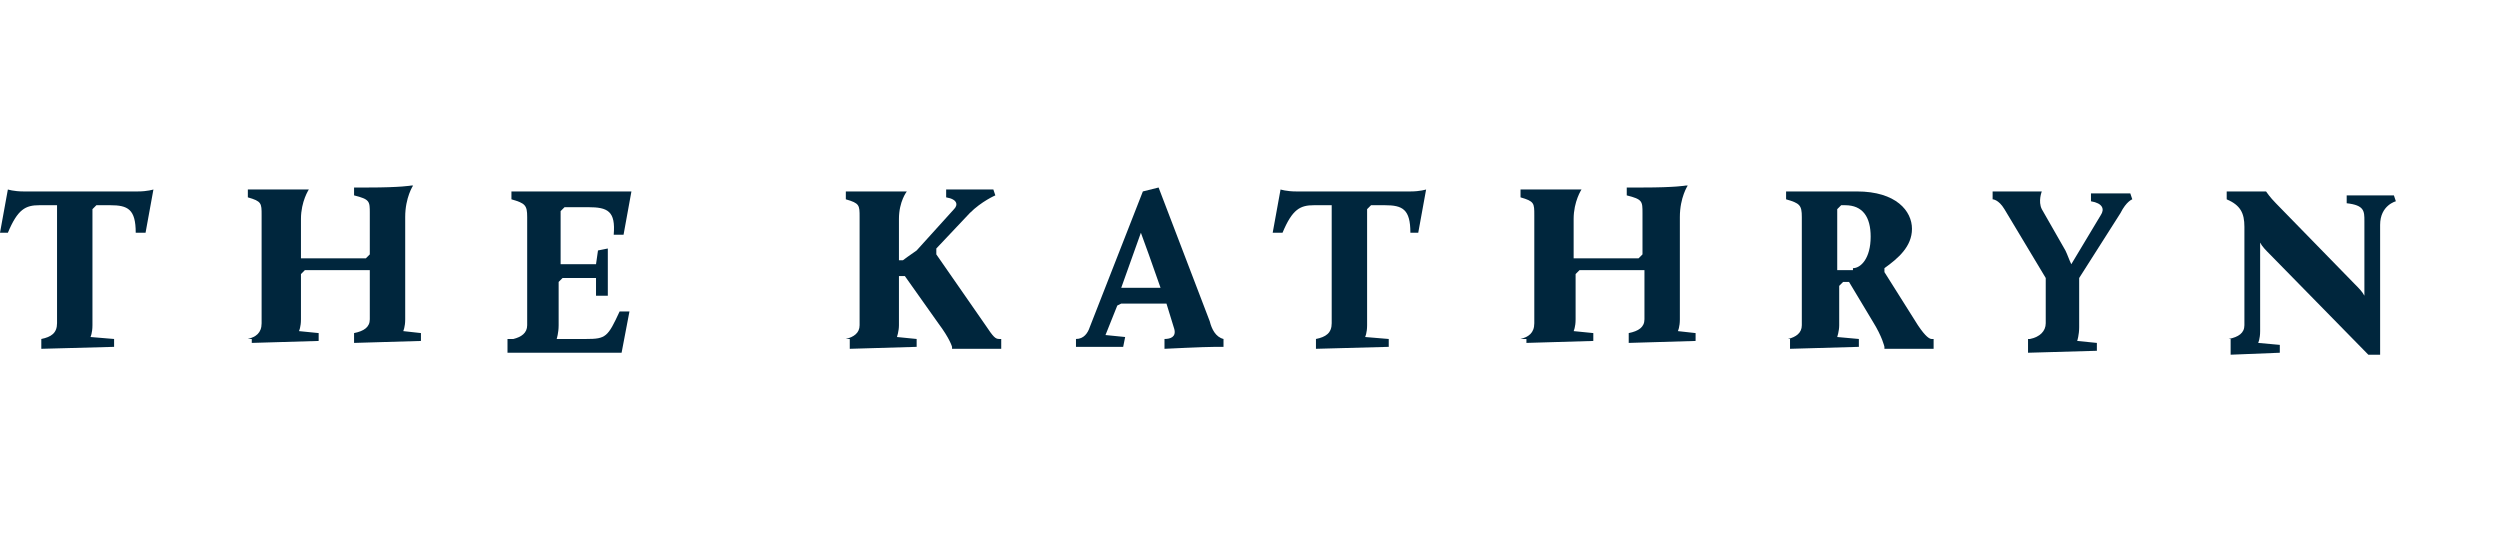 <svg width="256" height="56" viewBox="0 0 256 56" fill="none" xmlns="http://www.w3.org/2000/svg">
<path d="M4.23 34.711C5.237 34.51 5.841 34.107 5.841 33.1V21.014H4.029C2.619 21.014 1.813 21.417 0.806 23.834H0L0.806 19.403C0.806 19.403 1.41 19.604 2.417 19.604H14.1C15.107 19.604 15.711 19.403 15.711 19.403L14.905 23.834H13.898C13.898 21.417 13.093 21.014 11.28 21.014H9.87L9.467 21.417V33.301C9.467 34.107 9.266 34.51 9.266 34.51L11.683 34.711V35.517L4.23 35.718V34.711Z" fill="#00263D"/>
<path d="M25.379 34.711C26.185 34.51 26.789 34.107 26.789 33.1V22.021C26.789 20.813 26.789 20.611 25.379 20.209V19.403H31.624C31.624 19.403 30.818 20.611 30.818 22.424V26.453H37.465L37.868 26.05V21.82C37.868 20.611 37.868 20.41 36.256 20.007V19.201H37.666C41.091 19.201 42.098 19 42.098 19H42.299C42.299 19 41.493 20.209 41.493 22.223V32.697C41.493 33.503 41.292 33.906 41.292 33.906L43.105 34.107V34.913L36.256 35.114V34.107C37.264 33.906 37.868 33.503 37.868 32.697V27.661H31.221L30.818 28.064V32.697C30.818 33.503 30.616 33.906 30.616 33.906L32.631 34.107V34.913L25.782 35.114V34.711H25.379Z" fill="#00263D"/>
<path d="M52.572 34.711C53.378 34.51 53.983 34.107 53.983 33.301V22.223C53.983 21.014 53.781 20.813 52.371 20.41V19.604H64.658L63.852 24.036H62.845C63.047 21.619 62.241 21.216 60.227 21.216H57.81L57.407 21.618V27.057H61.032L61.234 25.647L62.241 25.446V30.28H61.032V28.467H57.608L57.205 28.87V33.301C57.205 34.107 57.004 34.711 57.004 34.711H60.025C62.039 34.711 62.241 34.51 63.45 31.891H64.457L63.651 36.121H51.968V34.711H52.572Z" fill="#00263D"/>
<path d="M86.613 34.711C87.419 34.51 88.023 34.107 88.023 33.301V22.223C88.023 21.014 88.023 20.813 86.613 20.41V19.604H92.858C92.858 19.604 92.052 20.611 92.052 22.424V26.654H92.455C92.455 26.654 93.26 26.05 93.865 25.647L97.692 21.417C98.095 21.014 98.095 20.41 96.886 20.209V19.403H101.72L101.922 20.007C101.922 20.007 100.512 20.611 99.303 21.82L95.879 25.446V26.05L100.915 33.301C101.72 34.51 101.922 34.711 102.324 34.711H102.526V35.718H97.49V35.517C97.49 35.517 97.289 34.711 96.08 33.1L92.656 28.266H92.052V33.301C92.052 33.906 91.85 34.51 91.85 34.51L93.865 34.711V35.517L87.016 35.718V34.711H86.613Z" fill="#00263D"/>
<path d="M110.18 34.711C110.986 34.711 111.389 34.107 111.59 33.503L117.029 19.604L118.64 19.201L123.877 32.898C124.079 33.704 124.481 34.51 125.287 34.711V35.517H124.481C123.273 35.517 119.244 35.718 119.244 35.718V34.711C119.849 34.711 120.453 34.51 120.251 33.704L119.446 31.086H114.813L114.41 31.287L113.202 34.308L115.216 34.51L115.014 35.517H110.18V34.711ZM116.827 23.834L114.813 29.474H118.841L117.633 26.05C117.432 25.446 117.029 24.439 116.827 23.834Z" fill="#00263D"/>
<path d="M134.754 34.711C135.761 34.51 136.366 34.107 136.366 33.1V21.014H134.553C133.143 21.014 132.337 21.417 131.33 23.834H130.323L131.128 19.403C131.128 19.403 131.733 19.604 132.74 19.604H144.423C145.43 19.604 146.034 19.403 146.034 19.403L145.228 23.834H144.423C144.423 21.417 143.617 21.014 141.804 21.014H140.394L139.991 21.417V33.301C139.991 34.107 139.79 34.51 139.79 34.51L142.207 34.711V35.517L134.754 35.718V34.711Z" fill="#00263D"/>
<path d="M155.702 34.711C156.508 34.51 157.112 34.107 157.112 33.1V22.021C157.112 20.813 157.112 20.611 155.702 20.209V19.403H161.946C161.946 19.403 161.141 20.611 161.141 22.424V26.453H167.788L168.191 26.05V21.82C168.191 20.611 168.191 20.41 166.579 20.007V19.201H168.191C171.615 19.201 172.622 19 172.622 19H172.823C172.823 19 172.018 20.209 172.018 22.223V32.697C172.018 33.503 171.816 33.906 171.816 33.906L173.629 34.107V34.913L166.781 35.114V34.107C167.788 33.906 168.392 33.503 168.392 32.697V27.661H161.745L161.342 28.064V32.697C161.342 33.503 161.141 33.906 161.141 33.906L163.155 34.107V34.913L156.306 35.114V34.711H155.702Z" fill="#00263D"/>
<path d="M183.096 34.711C183.902 34.51 184.506 34.107 184.506 33.301V22.223C184.506 21.014 184.305 20.813 182.895 20.41V19.604H190.146C194.175 19.604 195.786 21.618 195.786 23.431C195.786 25.244 194.376 26.453 192.966 27.46V27.863L196.391 33.301C197.196 34.51 197.599 34.711 197.801 34.711H198.002V35.718H192.966V35.517C192.966 35.517 192.765 34.51 191.758 32.898L189.341 28.87H188.736L188.334 29.273V33.301C188.334 33.905 188.132 34.51 188.132 34.51L190.348 34.711V35.517L183.298 35.718V34.711H183.096ZM189.744 27.46C190.549 27.46 191.556 26.453 191.556 24.237C191.556 22.223 190.751 21.014 188.938 21.014H188.535L188.132 21.417V27.661H189.744V27.46Z" fill="#00263D"/>
<path d="M207.872 34.711C208.879 34.51 209.483 33.905 209.483 33.1V28.467L205.253 21.417C204.649 20.41 204.044 20.41 204.044 20.41V19.604H209.08C209.08 19.604 208.677 20.611 209.08 21.417L211.497 25.647C211.699 26.05 211.9 26.654 212.101 27.057L215.123 22.021C215.526 21.417 215.324 20.813 214.116 20.611V19.806H218.144L218.346 20.41C218.346 20.41 217.741 20.611 217.137 21.82L212.907 28.467V33.503C212.907 34.308 212.706 34.913 212.706 34.913L214.72 35.114V35.92L207.67 36.121V34.711H207.872Z" fill="#00263D"/>
<path d="M228.216 34.711C229.223 34.51 229.827 34.107 229.827 33.301V23.23C229.827 21.82 229.424 21.014 228.014 20.41V19.604H232.043C232.043 19.604 232.446 20.209 233.05 20.813L241.107 29.071C241.51 29.474 241.913 29.877 242.114 30.28V22.626C242.114 21.618 242.114 21.014 240.301 20.813V20.007H245.135L245.337 20.611C245.337 20.611 243.725 21.014 243.725 23.028V36.322H242.517L232.446 26.05C232.043 25.647 231.64 25.244 231.438 24.841V33.905C231.438 34.711 231.237 35.114 231.237 35.114L233.453 35.315V36.121L228.417 36.322V34.711H228.216Z" fill="#00263D"/>
</svg>
